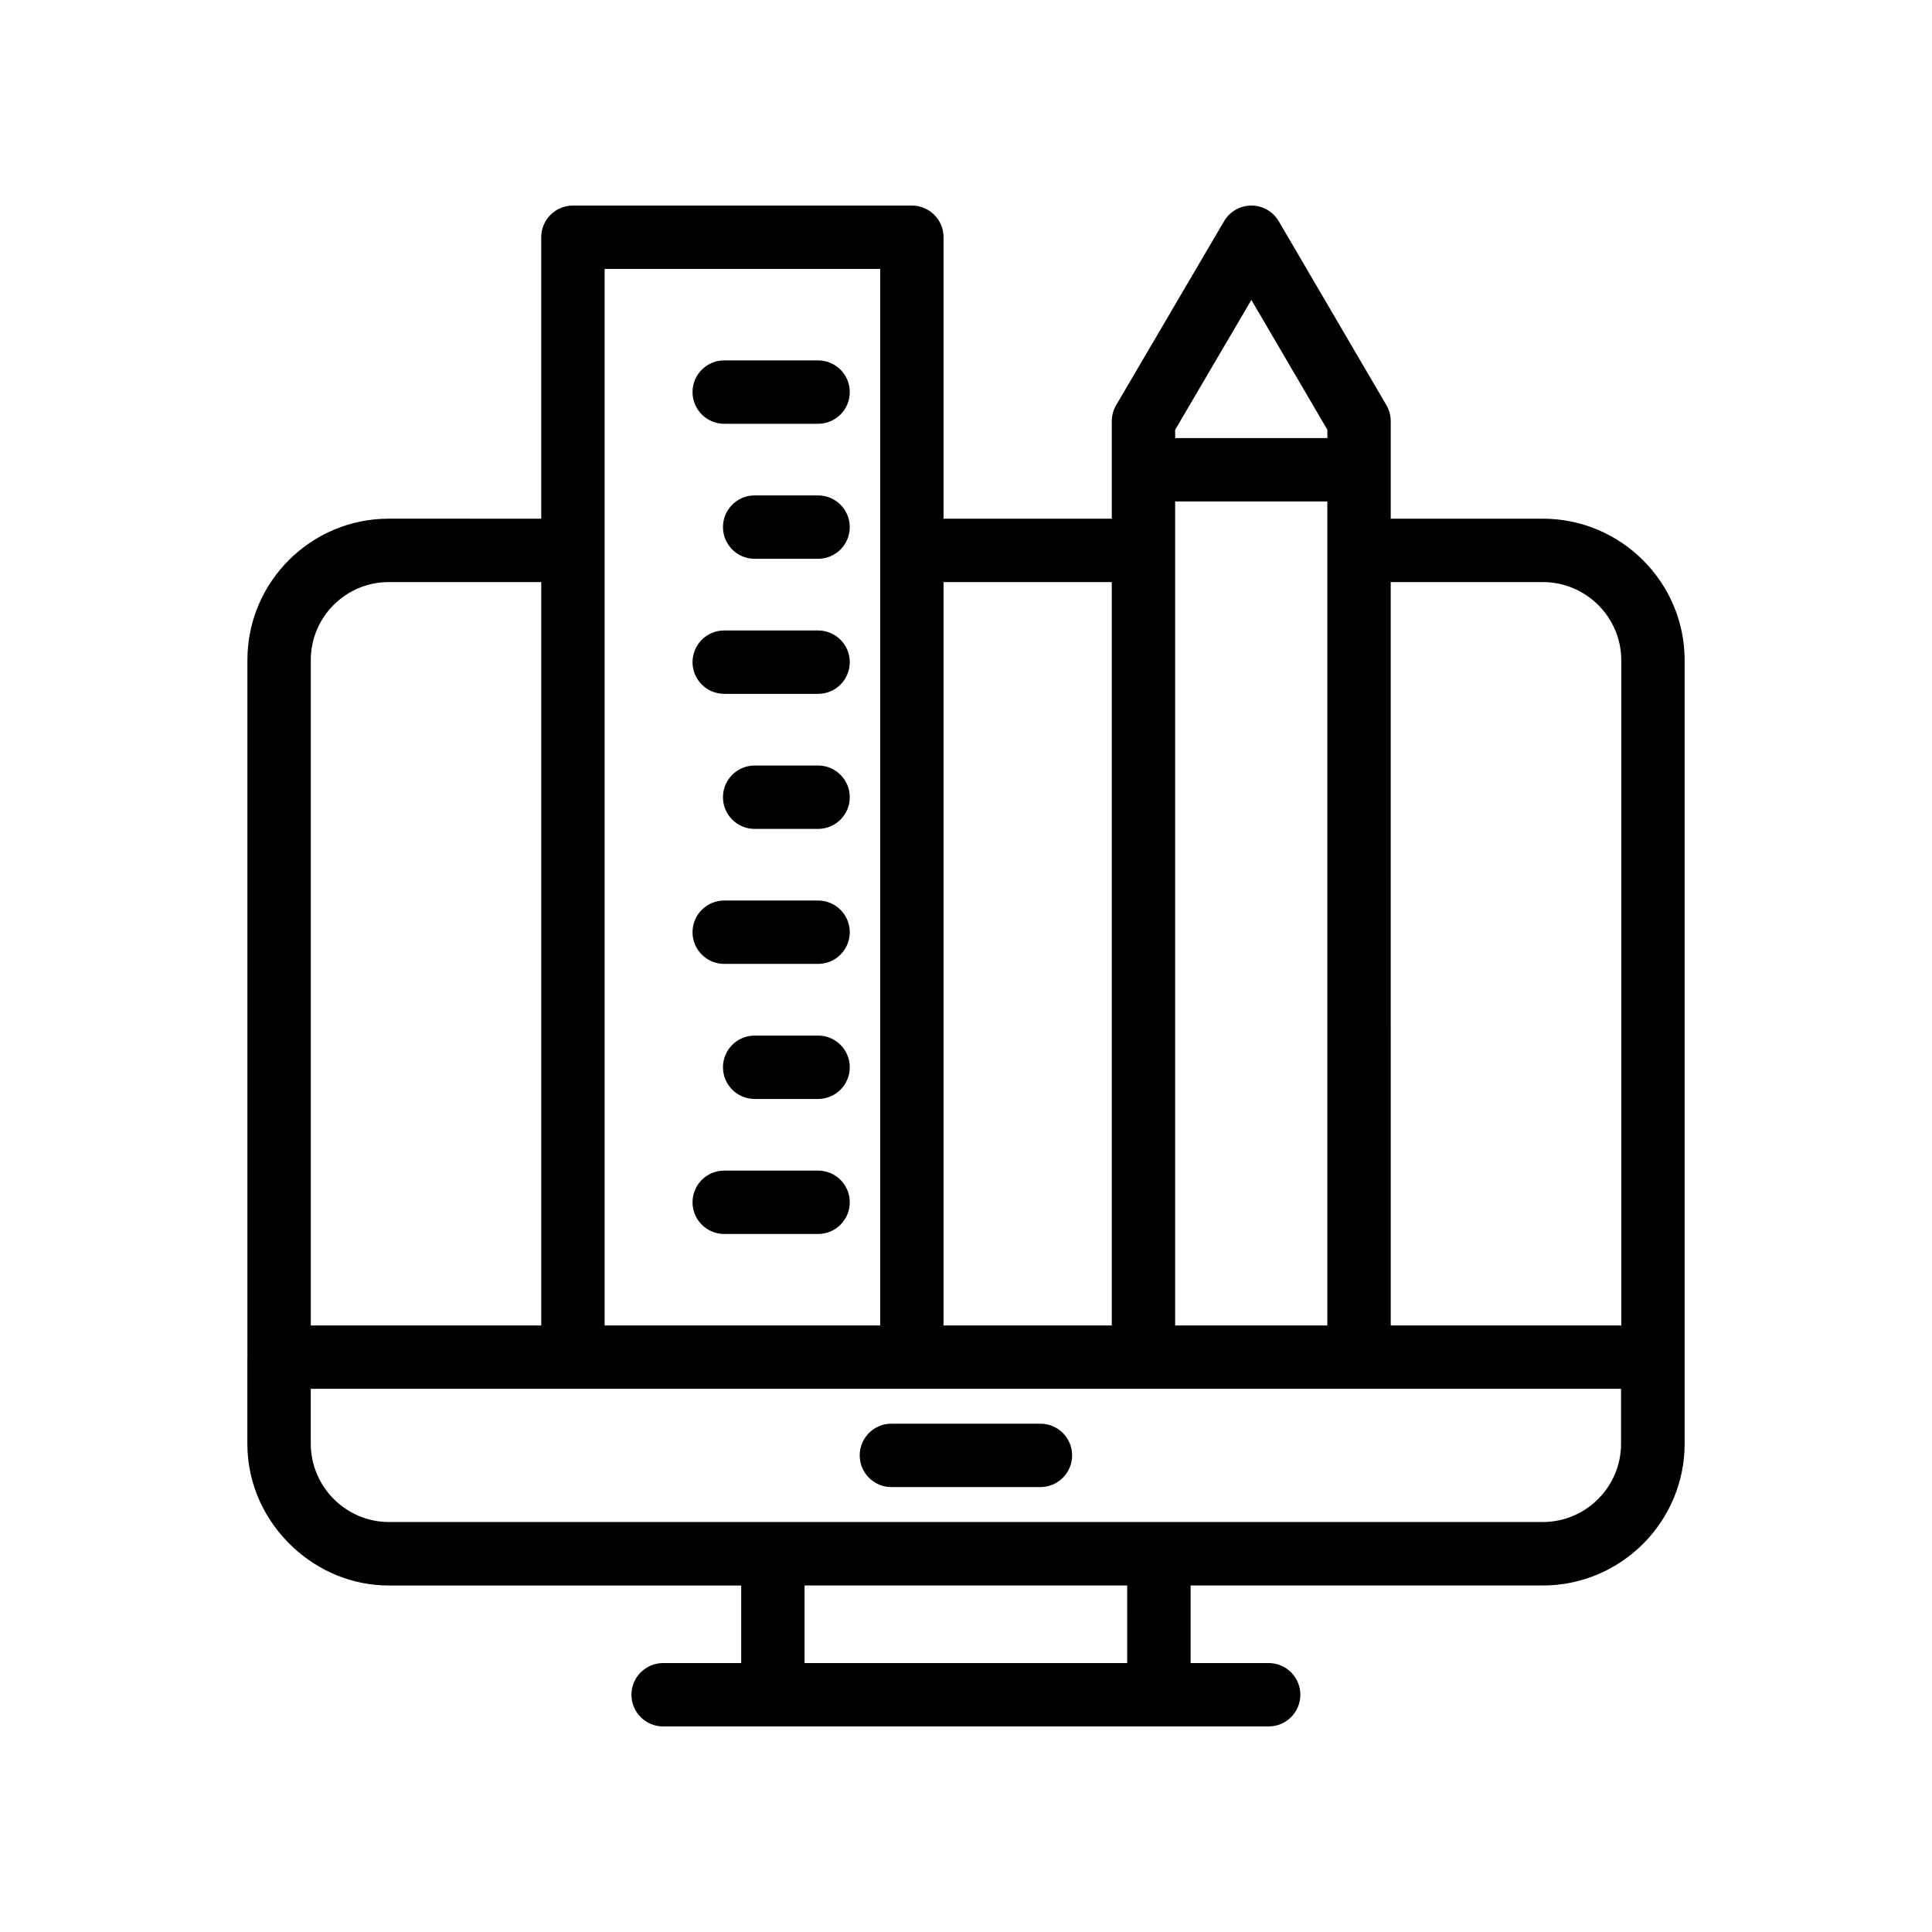<?xml version="1.0" encoding="UTF-8"?>
<!-- Uploaded to: ICON Repo, www.svgrepo.com, Generator: ICON Repo Mixer Tools -->
<svg fill="#000000" width="800px" height="800px" version="1.1" viewBox="144 144 512 512" xmlns="http://www.w3.org/2000/svg">
 <g>
  <path d="m380.23 538.09h39.492c4.637 0 8.398-3.758 8.398-8.398 0-4.637-3.758-8.398-8.398-8.398h-39.492c-4.637 0-8.398 3.758-8.398 8.398 0.004 4.641 3.762 8.398 8.398 8.398z"/>
  <path d="m360.8 239.51h-24.875c-4.637 0-8.398 3.758-8.398 8.398 0 4.637 3.758 8.398 8.398 8.398h24.875c4.637 0 8.398-3.758 8.398-8.398s-3.758-8.398-8.398-8.398z"/>
  <path d="m360.8 275.29h-16.809c-4.637 0-8.398 3.758-8.398 8.398 0 4.637 3.758 8.398 8.398 8.398h16.809c4.637 0 8.398-3.758 8.398-8.398s-3.758-8.398-8.398-8.398z"/>
  <path d="m360.8 311.08h-24.875c-4.637 0-8.398 3.758-8.398 8.398 0 4.637 3.758 8.398 8.398 8.398h24.875c4.637 0 8.398-3.758 8.398-8.398 0-4.641-3.758-8.398-8.398-8.398z"/>
  <path d="m360.8 346.87h-16.809c-4.637 0-8.398 3.758-8.398 8.398 0 4.637 3.758 8.398 8.398 8.398h16.809c4.637 0 8.398-3.758 8.398-8.398s-3.758-8.398-8.398-8.398z"/>
  <path d="m360.8 382.65h-24.875c-4.637 0-8.398 3.758-8.398 8.398 0 4.637 3.758 8.398 8.398 8.398h24.875c4.637 0 8.398-3.758 8.398-8.398s-3.758-8.398-8.398-8.398z"/>
  <path d="m360.8 418.44h-16.809c-4.637 0-8.398 3.758-8.398 8.398 0 4.637 3.758 8.398 8.398 8.398h16.809c4.637 0 8.398-3.758 8.398-8.398 0-4.641-3.758-8.398-8.398-8.398z"/>
  <path d="m360.8 454.22h-24.875c-4.637 0-8.398 3.758-8.398 8.398 0 4.637 3.758 8.398 8.398 8.398h24.875c4.637 0 8.398-3.758 8.398-8.398s-3.758-8.398-8.398-8.398z"/>
  <path d="m221.72 554.1c6.695 6.199 15.566 10.078 25.375 10.078h93.328v20.551h-20.684c-4.637 0-8.398 3.758-8.398 8.398 0 4.637 3.758 8.398 8.398 8.398h29.062c0.008-0.004 0.016 0 0.023 0h102.3c0.008 0 0.012-0.004 0.02-0.004h29.062c4.637 0 8.398-3.758 8.398-8.398 0-4.637-3.758-8.398-8.398-8.398h-20.684v-20.551h93.312c20.742 0 37.617-16.875 37.617-37.617l-0.004-207.57c0-20.695-16.875-37.531-37.617-37.531h-40.273v-12.941c0-0.008 0.004-0.012 0.004-0.02 0-0.008-0.004-0.012-0.004-0.02v-12.863c0-1.492-0.398-2.957-1.148-4.242l-28.527-48.742c-1.512-2.57-4.266-4.152-7.246-4.152h-0.004c-2.981 0-5.734 1.578-7.242 4.148l-28.598 48.742c-0.758 1.289-1.156 2.754-1.156 4.246v12.762c0 0.043-0.023 0.078-0.023 0.121 0 0.043 0.023 0.078 0.023 0.121v12.84h-44.586v-74.586c0-4.637-3.758-8.398-8.398-8.398l-89.824 0.004c-4.637 0-8.398 3.758-8.398 8.398v74.582l-40.41-0.004c-20.652 0-37.453 16.797-37.453 37.449v184.67c0 0.027-0.016 0.051-0.016 0.082v22.949c0 10.891 4.738 20.629 12.172 27.492zm74.105-42.047h277.77v14.551c0 11.438-9.309 20.746-20.746 20.746h-305.76c-5.621 0-10.711-2.266-14.453-5.906-3.863-3.785-6.281-9.047-6.281-14.883v-14.504zm159.6-235.16h40.332v12.797c0 0.059-0.031 0.105-0.031 0.164 0 0.059 0.031 0.105 0.031 0.164v205.24h-40.332zm-12.703 307.83h-85.504v-20.551h85.5zm110.11-286.47c11.484 0 20.824 9.305 20.824 20.738v176.27h-61.098l-0.004-197.01zm-77.207-74.77 20.141 34.406v2.211h-40.332v-2.207zm-36.988 74.77v197.01h-44.586v-197.01zm-134.41-82.98h73.031v74.562c0 0.008-0.004 0.012-0.004 0.02 0 0.008 0.004 0.012 0.004 0.02v205.39h-73.031zm-57.207 82.98h40.414v197.01h-61.074v-176.35c0-11.391 9.266-20.656 20.66-20.656z"/>
 </g>
</svg>
